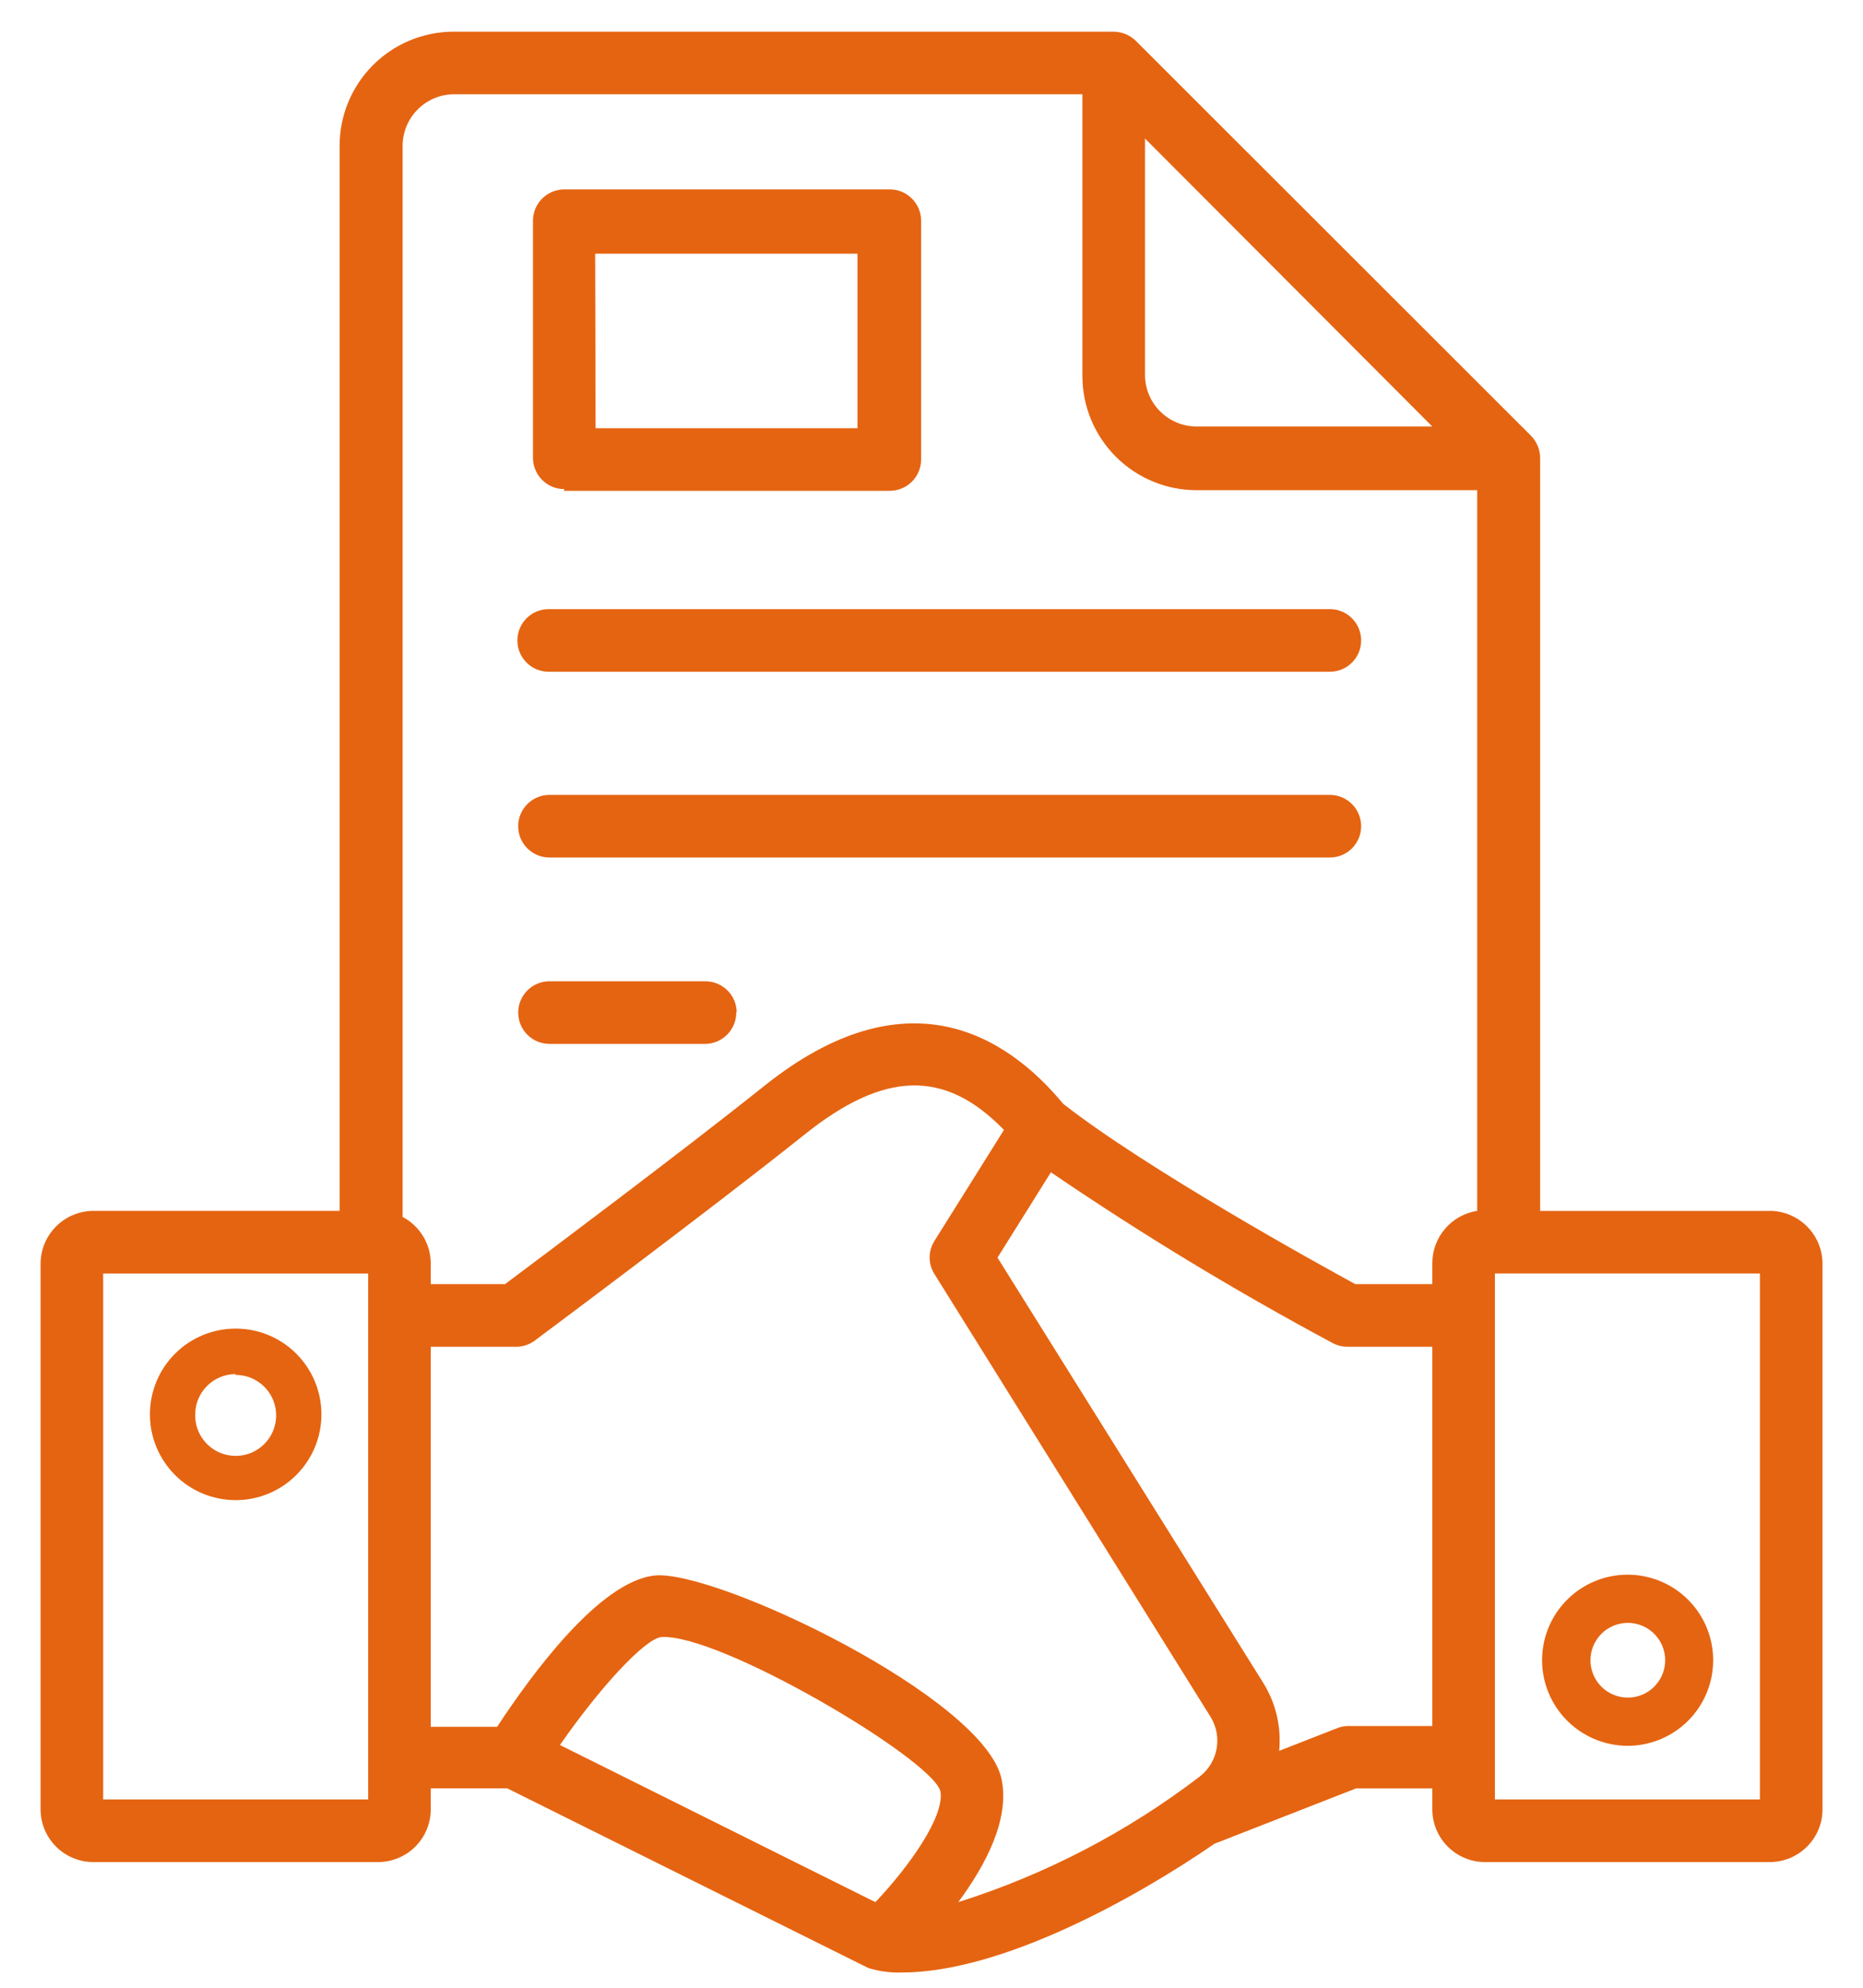 <svg width="45" height="48" viewBox="0 0 45 48" fill="none" xmlns="http://www.w3.org/2000/svg">
<path d="M39.314 42.158C39.862 42.158 40.388 41.94 40.775 41.553C41.163 41.165 41.381 40.639 41.381 40.091C41.381 39.544 41.163 39.017 40.775 38.63C40.388 38.243 39.862 38.025 39.314 38.025C38.766 38.025 38.24 38.243 37.853 38.63C37.465 39.018 37.248 39.544 37.248 40.091C37.249 40.639 37.467 41.164 37.855 41.551C38.242 41.938 38.767 42.156 39.314 42.158L39.314 42.158ZM39.314 39.189C39.679 39.187 40.01 39.406 40.151 39.742C40.293 40.08 40.217 40.468 39.959 40.727C39.701 40.987 39.313 41.065 38.975 40.925C38.637 40.786 38.417 40.457 38.417 40.091C38.417 39.595 38.818 39.192 39.314 39.189L39.314 39.189ZM42.746 29.241H37.202V11.056C37.199 10.856 37.12 10.665 36.98 10.522L27.435 0.986C27.292 0.847 27.101 0.768 26.901 0.765H10.96C10.226 0.765 9.522 1.057 9.005 1.577C8.487 2.098 8.199 2.803 8.203 3.536V29.24H2.256C1.556 29.243 0.989 29.806 0.98 30.505V43.69C0.98 44.029 1.115 44.353 1.354 44.592C1.593 44.831 1.917 44.965 2.256 44.965H9.12C9.46 44.968 9.787 44.835 10.028 44.596C10.27 44.356 10.405 44.03 10.405 43.69V43.186H12.255L20.969 47.521V47.521C21.23 47.603 21.503 47.641 21.776 47.632C24.21 47.632 27.456 45.817 29.336 44.522L32.753 43.187H34.597V43.691V43.69C34.597 44.395 35.168 44.965 35.872 44.965H42.747C43.451 44.965 44.022 44.395 44.022 43.69V30.505C44.014 29.806 43.446 29.243 42.747 29.24L42.746 29.241ZM8.893 31.761V43.453H2.492V30.753H8.893V31.761ZM27.657 3.345L34.597 10.3H28.902C28.225 10.297 27.673 9.757 27.657 9.08V3.345ZM21.145 45.933L13.525 42.138C14.488 40.752 15.566 39.583 15.969 39.532C17.355 39.431 22.466 42.445 22.713 43.246C22.834 43.856 21.947 45.086 21.145 45.933ZM28.967 42.909C27.217 44.246 25.247 45.269 23.146 45.933C23.796 45.056 24.391 43.947 24.195 42.974C23.801 40.999 17.28 37.899 15.818 38.045C14.488 38.181 12.845 40.424 12.008 41.699H10.405V32.521H12.466C12.63 32.523 12.79 32.469 12.92 32.37C12.96 32.34 17.163 29.21 19.436 27.395C21.357 25.858 22.823 25.813 24.25 27.285L22.571 29.966L22.572 29.966C22.416 30.21 22.416 30.523 22.572 30.767L29.23 41.442C29.54 41.924 29.426 42.564 28.967 42.909L28.967 42.909ZM34.597 41.679H32.581C32.486 41.678 32.392 41.695 32.304 41.73L30.898 42.279V42.279C30.953 41.706 30.819 41.13 30.515 40.641L24.094 30.369L24.981 28.953L25.384 28.308C27.577 29.802 29.848 31.178 32.188 32.431C32.298 32.49 32.421 32.522 32.546 32.521H34.597L34.597 41.679ZM35.681 29.24C35.057 29.337 34.597 29.874 34.597 30.505V31.009H32.737C31.855 30.53 27.697 28.232 25.681 26.655C24.26 24.941 21.851 23.52 18.469 26.216C16.503 27.788 13.061 30.364 12.199 31.009H10.405V30.505C10.402 30.035 10.14 29.605 9.725 29.386V3.536C9.719 2.847 10.271 2.284 10.96 2.276H26.145V9.08C26.145 9.811 26.436 10.512 26.953 11.029C27.47 11.546 28.171 11.837 28.902 11.837H35.681L35.681 29.24ZM42.51 43.453H36.109V30.752H42.51V43.453ZM5.687 36.225C6.237 36.227 6.765 36.01 7.154 35.621C7.544 35.234 7.763 34.707 7.764 34.157C7.765 33.608 7.547 33.08 7.159 32.691C6.771 32.301 6.244 32.083 5.694 32.083C5.145 32.082 4.617 32.3 4.228 32.689C3.84 33.077 3.621 33.604 3.621 34.154C3.621 34.702 3.839 35.228 4.226 35.617C4.613 36.005 5.139 36.224 5.687 36.225L5.687 36.225ZM5.687 33.201C6.084 33.199 6.442 33.437 6.595 33.802C6.747 34.168 6.664 34.59 6.384 34.87C6.104 35.151 5.682 35.234 5.316 35.081C4.95 34.929 4.712 34.57 4.715 34.174C4.711 33.913 4.811 33.661 4.994 33.475C5.177 33.288 5.426 33.182 5.687 33.181L5.687 33.201ZM17.783 24.452H17.784C17.784 24.869 17.445 25.208 17.027 25.208H13.273C12.855 25.208 12.517 24.869 12.517 24.452C12.517 24.034 12.855 23.696 13.273 23.696H17.038C17.447 23.696 17.783 24.022 17.794 24.431L17.783 24.452ZM13.62 11.852H21.493C21.91 11.852 22.249 11.513 22.249 11.096V5.33C22.249 4.912 21.91 4.574 21.493 4.574H13.631C13.213 4.574 12.874 4.912 12.874 5.33V11.056C12.874 11.473 13.213 11.811 13.631 11.811L13.62 11.852ZM14.376 6.126H20.712V10.34H14.386L14.376 6.126ZM32.878 19.951C32.878 20.369 32.54 20.707 32.122 20.707H13.272C12.855 20.707 12.516 20.369 12.516 19.951C12.516 19.534 12.855 19.195 13.272 19.195H32.122H32.122C32.539 19.195 32.878 19.534 32.878 19.951H32.878ZM21.493 14.709H32.122C32.54 14.709 32.878 15.048 32.878 15.466C32.878 15.883 32.54 16.221 32.122 16.221H13.253C12.835 16.221 12.497 15.883 12.497 15.466C12.497 15.048 12.835 14.709 13.253 14.709H21.493Z" fill="#E56411"/>
</svg>
